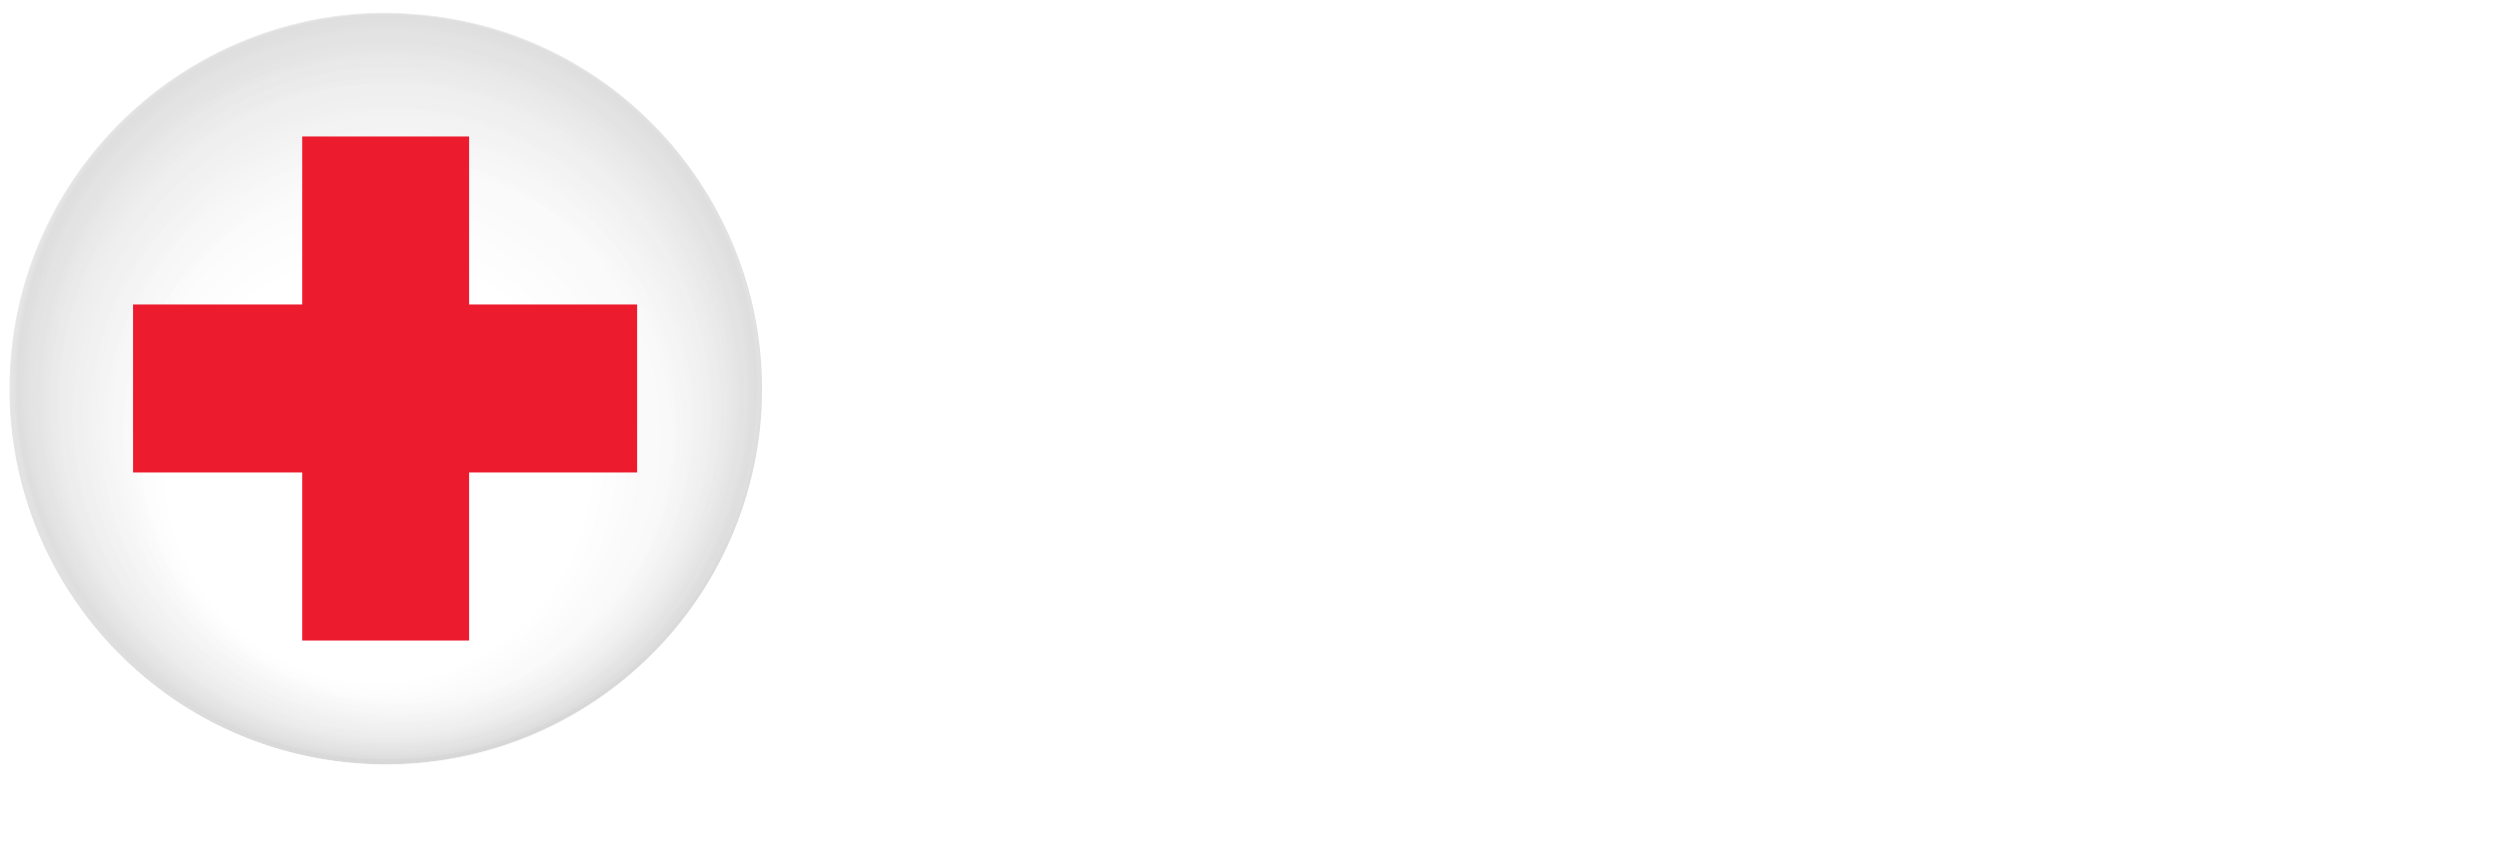 <?xml version="1.0" encoding="utf-8"?>
<!-- Generator: Adobe Illustrator 28.0.0, SVG Export Plug-In . SVG Version: 6.00 Build 0)  -->
<svg version="1.1"
	 id="Layer_1" xmlns:rdf="http://www.w3.org/1999/02/22-rdf-syntax-ns#" xmlns:cc="http://creativecommons.org/ns#" xmlns:dc="http://purl.org/dc/elements/1.1/"
	 xmlns="http://www.w3.org/2000/svg" xmlns:xlink="http://www.w3.org/1999/xlink" x="0px" y="0px" viewBox="0 0 221.7 74.7"
	 style="enable-background:new 0 0 221.7 74.7;" xml:space="preserve">
<style type="text/css">
	.st0{clip-path:url(#SVGID_00000173146269293593932230000001805136757785768336_);}
	.st1{clip-path:url(#SVGID_00000013183117505964546460000008527186547259772602_);}
	.st2{filter:url(#Adobe_OpacityMaskFilter);}
	.st3{clip-path:url(#SVGID_00000111878383536751116260000010744386974951093939_);}
	.st4{clip-path:url(#SVGID_00000012436765140451530440000016903993931906444694_);}
	
		.st5{clip-path:url(#SVGID_00000071558123696369033090000009465500472381926815_);fill:url(#SVGID_00000093891865852964776690000002393264716496921236_);}
	.st6{mask:url(#e_00000070816240627395609480000014786894725236154030_);}
	.st7{clip-path:url(#SVGID_00000071530598901328404210000017587341284403956923_);}
	.st8{fill:url(#SVGID_00000157271121067501778870000007861836810161040811_);}
	.st9{fill:#FFFFFF;}
	.st10{opacity:0.8;clip-path:url(#SVGID_00000080170222808402790770000010372412271254529670_);}
	.st11{clip-path:url(#SVGID_00000058586557380341489120000015085403771198472123_);}
	.st12{clip-path:url(#SVGID_00000079462443495489041620000001950522745627314054_);}
	.st13{fill:url(#SVGID_00000181073373193279741020000011956740123824613515_);}
	.st14{opacity:0.77;clip-path:url(#SVGID_00000119081647147811651960000008363673473134119049_);}
	.st15{clip-path:url(#SVGID_00000099620110830637144850000014001730093105683903_);}
	.st16{opacity:0.8;clip-path:url(#SVGID_00000183211150860707307260000012564939396277808051_);}
	.st17{clip-path:url(#SVGID_00000142151166982132383880000000912698595917858704_);}
	.st18{clip-path:url(#SVGID_00000107584053967184767660000018144685135020781999_);}
	.st19{fill:url(#SVGID_00000121264810176333472070000002392576637694987400_);}
	.st20{clip-path:url(#SVGID_00000174583903198026253300000017131027371545880969_);}
	.st21{clip-path:url(#SVGID_00000010277423046632698030000007555659457116271029_);}
	.st22{clip-path:url(#SVGID_00000050658195137310094170000014569370545228960140_);}
	.st23{fill:#ED1B2E;}
</style>
<g>
	<g>
		<g>
			<defs>
				<rect id="SVGID_1_" x="0.6" y="3.2" width="70.5" height="70.5"/>
			</defs>
			<clipPath id="SVGID_00000095306773852643930790000018145860843429348012_">
				<use xlink:href="#SVGID_1_"  style="overflow:visible;"/>
			</clipPath>
			<g style="clip-path:url(#SVGID_00000095306773852643930790000018145860843429348012_);">
				<g>
					<g>
						<defs>
							<path id="SVGID_00000015343223534940452610000010320633961671763845_" d="M0.8,34.9c-2,19.4,12,36.7,31.4,38.8
								c1.2,0.1,2.4,0.2,3.5,0.2h0.4C53.8,73.8,69,60.3,70.9,42.3c2-19.4-12-36.7-31.4-38.8c-1.3-0.1-2.5-0.2-3.7-0.2
								C18,3.3,2.7,16.8,0.8,34.9"/>
						</defs>
						<clipPath id="SVGID_00000052814171325806220240000003385944174752229009_">
							<use xlink:href="#SVGID_00000015343223534940452610000010320633961671763845_"  style="overflow:visible;"/>
						</clipPath>
						<g style="clip-path:url(#SVGID_00000052814171325806220240000003385944174752229009_);">
							<g>
								<defs>
									<filter id="Adobe_OpacityMaskFilter" filterUnits="userSpaceOnUse" x="-9" y="-6.4" width="89.7" height="89.7">
										<feColorMatrix  type="matrix" values="1 0 0 0 0  0 1 0 0 0  0 0 1 0 0  0 0 0 1 0"/>
									</filter>
								</defs>
								
									<mask maskUnits="userSpaceOnUse" x="-9" y="-6.4" width="89.7" height="89.7" id="e_00000070816240627395609480000014786894725236154030_">
									<g class="st2">
										<defs>
											
												<rect id="SVGID_00000090296113616999381810000003023727187441956491_" x="-13461" y="-12505" width="26763" height="26762"/>
										</defs>
										<clipPath id="SVGID_00000030451193207078607390000012234775132609263782_">
											<use xlink:href="#SVGID_00000090296113616999381810000003023727187441956491_"  style="overflow:visible;"/>
										</clipPath>
										<g>
											<g>
												<defs>
													
														<rect id="SVGID_00000096742206355686947140000002359538498713661601_" x="35.2" y="982.2" transform="matrix(0.995 -0.104 0.104 0.995 -104.11 10.879)" width="33.2" height="33.1"/>
												</defs>
												
													<clipPath id="SVGID_00000131336446015383289450000006632580793678906041_" style="clip-path:url(#SVGID_00000030451193207078607390000012234775132609263782_);">
													<use xlink:href="#SVGID_00000096742206355686947140000002359538498713661601_"  style="overflow:visible;"/>
												</clipPath>
												<g>
													<g>
														<defs>
															
																<rect id="SVGID_00000005245516495151695130000002998058548663668925_" x="35.2" y="982.2" transform="matrix(0.995 -0.104 0.104 0.995 -104.092 10.876)" width="33.2" height="33.1"/>
														</defs>
														
															<clipPath id="SVGID_00000080913882501090474880000005218332634676561842_" style="clip-path:url(#SVGID_00000131336446015383289450000006632580793678906041_);">
															<use xlink:href="#SVGID_00000005245516495151695130000002998058548663668925_"  style="overflow:visible;"/>
														</clipPath>
														<g>
															
																<radialGradient id="SVGID_00000044163690347057484870000012764988847827752328_" cx="-209.57" cy="103.375" r="1" gradientTransform="matrix(14.254 -1.498 1.498 14.254 2884.116 -788.655)" gradientUnits="userSpaceOnUse">
																<stop  offset="0" style="stop-color:#FFFFFF"/>
																<stop  offset="0.7" style="stop-color:#FFFFFF"/>
																<stop  offset="1" style="stop-color:#FFFFFF;stop-opacity:0"/>
															</radialGradient>
															
																<path style="clip-path:url(#SVGID_00000080913882501090474880000005218332634676561842_);fill:url(#SVGID_00000044163690347057484870000012764988847827752328_);" d="
																M37,1017l33-3.5l-3.5-33l-33,3.5C33.5,984,37,1017,37,1017z"/>
														</g>
													</g>
												</g>
											</g>
										</g>
									</g>
								</mask>
								<g class="st6">
									<g>
										<g>
											<defs>
												
													<rect id="SVGID_00000009591937468903199190000012719019068691404976_" x="-5" y="-2.4" transform="matrix(0.104 -0.995 0.995 0.104 -6.106 70.03)" width="81.6" height="81.6"/>
											</defs>
											<clipPath id="SVGID_00000095303312785992763890000015335333065555547296_">
												<use xlink:href="#SVGID_00000009591937468903199190000012719019068691404976_"  style="overflow:visible;"/>
											</clipPath>
											<g style="clip-path:url(#SVGID_00000095303312785992763890000015335333065555547296_);">
												
													<radialGradient id="SVGID_00000152240522941756719120000004730827926030398909_" cx="-218.582" cy="99.962" r="1" gradientTransform="matrix(35.079 3.686 3.686 -35.079 7335.021 4350.768)" gradientUnits="userSpaceOnUse">
													<stop  offset="0" style="stop-color:#231F20"/>
													<stop  offset="0.7" style="stop-color:#231F20"/>
													<stop  offset="1" style="stop-color:#231F20"/>
												</radialGradient>
												<path style="fill:url(#SVGID_00000152240522941756719120000004730827926030398909_);" d="M0.8,34.9
													c-2,19.4,12,36.7,31.4,38.8c1.2,0.1,2.4,0.2,3.5,0.2h0.4C53.8,73.8,69,60.3,70.9,42.3c2-19.4-12-36.7-31.4-38.8
													c-1.3-0.1-2.5-0.2-3.7-0.2C18,3.3,2.7,16.8,0.8,34.9"/>
											</g>
										</g>
									</g>
								</g>
							</g>
						</g>
					</g>
				</g>
			</g>
		</g>
	</g>
</g>
<g transform="translate(64.558 998.97)">
	<path class="st9" d="M2.8-961c-1.9,18.3-18.3,31.6-36.6,29.7c-18.3-1.9-31.6-18.3-29.7-36.6c1.9-18.3,18.3-31.6,36.6-29.7
		C-8.6-995.7,4.7-979.3,2.8-961"/>
</g>
<g>
	<g>
		<g>
			<defs>
				<rect id="SVGID_00000182499153546113869580000004302397250505023654_" x="0.9" y="1.2" width="66.7" height="66.7"/>
			</defs>
			<clipPath id="SVGID_00000145750478070538334130000016998805740395983762_">
				<use xlink:href="#SVGID_00000182499153546113869580000004302397250505023654_"  style="overflow:visible;"/>
			</clipPath>
			<g style="opacity:0.8;clip-path:url(#SVGID_00000145750478070538334130000016998805740395983762_);">
				<g>
					<g>
						<defs>
							<path id="SVGID_00000178902735258060642050000007952008511918088895_" d="M34,1.2C17.2,1.3,2.8,14,1.1,31.1
								c-1.9,18.3,11.4,34.7,29.7,36.6C49,69.6,65.4,56.3,67.4,38C69.3,19.7,56,3.3,37.7,1.4c-1.1-0.1-2.2-0.2-3.3-0.2
								C34.4,1.2,34,1.2,34,1.2z"/>
						</defs>
						<clipPath id="SVGID_00000081625807697896481760000003425768678130625676_">
							<use xlink:href="#SVGID_00000178902735258060642050000007952008511918088895_"  style="overflow:visible;"/>
						</clipPath>
						<g style="clip-path:url(#SVGID_00000081625807697896481760000003425768678130625676_);">
							<g>
								<g>
									<g>
										<defs>
											<polygon id="SVGID_00000028311218428028854260000011294760459703709867_" points="-0.1,-7.9 76.6,0.2 68.5,76.8 
												-8.2,68.8 -0.1,-7.9 											"/>
										</defs>
										<clipPath id="SVGID_00000147927548808320260040000007508519853592660666_">
											<use xlink:href="#SVGID_00000028311218428028854260000011294760459703709867_"  style="overflow:visible;"/>
										</clipPath>
										<g style="clip-path:url(#SVGID_00000147927548808320260040000007508519853592660666_);">
											
												<radialGradient id="SVGID_00000019649491439248212210000001880499565090715838_" cx="-218.31" cy="99.96" r="1" fx="-218.313" fy="99.444" gradientTransform="matrix(33.652 3.536 3.553 -33.807 7025.745 4185.204)" gradientUnits="userSpaceOnUse">
												<stop  offset="0" style="stop-color:#FFFFFF"/>
												<stop  offset="5.940200e-02" style="stop-color:#FFFFFF"/>
												<stop  offset="0.549" style="stop-color:#FFFFFF"/>
												<stop  offset="0.672" style="stop-color:#F1F1F1"/>
												<stop  offset="0.847" style="stop-color:#E4E4E4"/>
												<stop  offset="0.969" style="stop-color:#CAC9CA"/>
												<stop  offset="0.999" style="stop-color:#FFFFFF"/>
												<stop  offset="1" style="stop-color:#FFFFFF"/>
											</radialGradient>
											<path style="fill:url(#SVGID_00000019649491439248212210000001880499565090715838_);" d="M34,1.2
												C17.2,1.3,2.8,14,1.1,31.1c-1.9,18.3,11.4,34.7,29.7,36.6C49,69.6,65.4,56.3,67.4,38C69.3,19.7,56,3.3,37.7,1.4
												c-1.1-0.1-2.2-0.2-3.3-0.2C34.4,1.2,34,1.2,34,1.2z"/>
										</g>
									</g>
								</g>
							</g>
						</g>
					</g>
				</g>
			</g>
		</g>
	</g>
</g>
<g>
	<g>
		<g>
			<defs>
				<rect id="SVGID_00000163772069557165879370000004383855891118458546_" x="-2" y="-2.7" width="71.2" height="71.2"/>
			</defs>
			<clipPath id="SVGID_00000144337349259052122370000011678746934433262007_">
				<use xlink:href="#SVGID_00000163772069557165879370000004383855891118458546_"  style="overflow:visible;"/>
			</clipPath>
			<g style="opacity:0.77;clip-path:url(#SVGID_00000144337349259052122370000011678746934433262007_);">
				<g>
					<g>
						<defs>
							<path id="SVGID_00000005236473018064752840000012824112404031827602_" d="M1,31c-1.9,18.3,11.4,34.7,29.7,36.6
								C49,69.5,65.4,56.3,67.4,38C69.3,19.6,56,3.2,37.7,1.3c-1.2-0.1-2.4-0.2-3.5-0.2C17.3,1.1,2.8,13.9,1,31"/>
						</defs>
						<clipPath id="SVGID_00000167390657459508944960000015958248002743755448_">
							<use xlink:href="#SVGID_00000005236473018064752840000012824112404031827602_"  style="overflow:visible;"/>
						</clipPath>
						<g style="clip-path:url(#SVGID_00000167390657459508944960000015958248002743755448_);">
							<g>
								<g>
									<g>
										<defs>
											<rect id="SVGID_00000027581074042629052050000014646064902798708890_" x="-2" y="-2.7" width="71.2" height="71.2"/>
										</defs>
										<clipPath id="SVGID_00000143617146098153834600000016737471923145899711_">
											<use xlink:href="#SVGID_00000027581074042629052050000014646064902798708890_"  style="overflow:visible;"/>
										</clipPath>
										<g style="opacity:0.8;clip-path:url(#SVGID_00000143617146098153834600000016737471923145899711_);">
											<g>
												<g>
													<defs>
														<path id="SVGID_00000102509984026262197660000014233729470791437488_" d="M33.4-2.7c-4.2,0-8.4,0.8-12.6,2.4
															C6.8,5.1-1.9,18.5-2,32.7V33c0,4.2,0.8,8.5,2.4,12.6c5.4,14,18.7,22.7,32.8,22.8H34c4.1,0,8.3-0.8,12.4-2.4
															c14.1-5.4,22.8-18.9,22.8-33.1v-0.1c0-4.3-0.8-8.6-2.4-12.8C61.4,6,48.1-2.6,33.9-2.7L33.4-2.7L33.4-2.7z"/>
													</defs>
													<clipPath id="SVGID_00000044155036231140591890000009649707085436454562_">
														<use xlink:href="#SVGID_00000102509984026262197660000014233729470791437488_"  style="overflow:visible;"/>
													</clipPath>
													<g style="clip-path:url(#SVGID_00000044155036231140591890000009649707085436454562_);">
														<g>
															<g>
																<g>
																	<defs>
																		<polygon id="SVGID_00000074418398457520598580000005187169408554976415_" points="-33.7,2.9 63.5,-34.5 
																			100.9,62.7 3.8,100.1 -33.7,2.9 																		"/>
																	</defs>
																	<clipPath id="SVGID_00000118365195343642918860000005483202253846332341_">
																		<use xlink:href="#SVGID_00000074418398457520598580000005187169408554976415_"  style="overflow:visible;"/>
																	</clipPath>
																	<g style="clip-path:url(#SVGID_00000118365195343642918860000005483202253846332341_);">
																		
																			<radialGradient id="SVGID_00000069373614932519960560000013771197618952772791_" cx="-219.436" cy="97.129" r="1" fx="-219.44" fy="96.613" gradientTransform="matrix(33.708 -12.982 -13.042 -33.863 8697.147 472.785)" gradientUnits="userSpaceOnUse">
																			<stop  offset="0" style="stop-color:#FFFFFF"/>
																			<stop  offset="5.940200e-02" style="stop-color:#FFFFFF"/>
																			<stop  offset="0.649" style="stop-color:#FFFFFF"/>
																			<stop  offset="0.798" style="stop-color:#F1F1F1"/>
																			<stop  offset="0.914" style="stop-color:#E4E4E4"/>
																			<stop  offset="0.939" style="stop-color:#CAC9CA"/>
																			<stop  offset="0.954" style="stop-color:#D1D0D0"/>
																			<stop  offset="0.957" style="stop-color:#D1D0D0"/>
																			<stop  offset="0.98" style="stop-color:#FFFFFF"/>
																			<stop  offset="1" style="stop-color:#FFFFFF"/>
																		</radialGradient>
																		<path style="fill:url(#SVGID_00000069373614932519960560000013771197618952772791_);" d="M33.4-2.7
																			c-4.2,0-8.4,0.8-12.6,2.4C6.8,5.1-1.9,18.5-2,32.7V33c0,4.2,0.8,8.5,2.4,12.6c5.4,14,18.7,22.7,32.8,22.8H34
																			c4.1,0,8.3-0.8,12.4-2.4c14.1-5.4,22.8-18.9,22.8-33.1v-0.1c0-4.3-0.8-8.6-2.4-12.8C61.4,6,48.1-2.6,33.9-2.7
																			L33.4-2.7L33.4-2.7z"/>
																	</g>
																</g>
															</g>
														</g>
													</g>
												</g>
											</g>
										</g>
									</g>
								</g>
							</g>
						</g>
					</g>
				</g>
			</g>
		</g>
	</g>
</g>
<g>
	<g>
		<g>
			<defs>
				<rect id="SVGID_00000132776002490248750320000000703269000819188609_" x="11.8" y="12" width="44.8" height="44.8"/>
			</defs>
			<clipPath id="SVGID_00000039132120907608563390000006783895349841500546_">
				<use xlink:href="#SVGID_00000132776002490248750320000000703269000819188609_"  style="overflow:visible;"/>
			</clipPath>
			<g style="clip-path:url(#SVGID_00000039132120907608563390000006783895349841500546_);">
				<g>
					<g>
						<defs>
							<polygon id="SVGID_00000104698669575929485860000016459431128016896680_" points="26.8,12 26.8,27 11.8,27 11.8,41.9 
								26.8,41.9 26.8,56.8 41.7,56.8 41.7,41.9 56.6,41.9 56.6,27 41.7,27 41.7,12 							"/>
						</defs>
						<clipPath id="SVGID_00000163071187936528292440000004884133165229125764_">
							<use xlink:href="#SVGID_00000104698669575929485860000016459431128016896680_"  style="overflow:visible;"/>
						</clipPath>
						<g style="clip-path:url(#SVGID_00000163071187936528292440000004884133165229125764_);">
							<g>
								<g>
									<g>
										<defs>
											<rect id="SVGID_00000140009107114540284700000000166685007647433362_" x="11.8" y="12" width="44.8" height="44.8"/>
										</defs>
										<clipPath id="SVGID_00000054247511211350846750000008413688236999416247_">
											<use xlink:href="#SVGID_00000140009107114540284700000000166685007647433362_"  style="overflow:visible;"/>
										</clipPath>
										<g style="clip-path:url(#SVGID_00000054247511211350846750000008413688236999416247_);">
											<path class="st23" d="M26.8,12V27H11.8v14.9h14.9v14.9h14.9V41.9h14.9V27l-14.9,0l0-14.9H26.8z"/>
										</g>
									</g>
								</g>
							</g>
						</g>
					</g>
				</g>
			</g>
		</g>
	</g>
</g>
<path class="st9" d="M93.6,12.3c-0.1,0.2-7.1,18.7-7.3,19.2h6.1c0.1-0.2,0.9-2.9,0.9-2.9h7c0,0,0.8,2.6,0.9,2.9h6.1
	c-0.2-0.5-7.1-19-7.2-19.2H93.6L93.6,12.3z M163.9,12.3V16h5.6v-3.7H163.9z M179.1,16.7c-2.4,0-4.4,0.8-5.7,2.2
	c-1.2,1.3-2,3.3-2,5.4c0,4.6,2.9,7.7,7.3,7.7c3.1,0,5-1.5,5.8-2.3c0.6-0.6,1-1.3,1.4-2c-0.3-0.2-3.7-2-4-2.2c-0.3,0.9-1,2.5-2.7,2.5
	c-1.2,0-2.6-0.6-2.6-3.4c0-2.5,1-4,2.7-4c1.2,0,2.1,0.7,2.5,2.2c0.4-0.2,3.7-2.1,4-2.3c-0.3-0.4-0.6-0.9-1.1-1.4
	C182.7,16.9,180,16.7,179.1,16.7L179.1,16.7z M142.5,16.8c-4.5,0-7.6,3.2-7.6,7.6c0,2,0.7,3.8,1.9,5.2c1.4,1.5,3.3,2.5,5.7,2.5
	c3.2,0,5.6-1.5,7.3-3.9c-0.4-0.2-4-1.7-4.3-1.8c-0.6,1.3-1.5,1.9-2.7,1.9c-0.5,0-1.2-0.1-1.8-0.7c-0.7-0.7-0.7-1.4-0.7-2l0-0.2h9.8
	c-0.1-2.1-0.1-4.4-2.1-6.3C146.3,17.4,144.1,16.8,142.5,16.8L142.5,16.8z M195.4,16.9c-2.1,0-3.8,0.4-5,1c-1.8,1-2.2,2.4-2.4,3.6
	c0.4,0,4.6-0.1,4.9-0.1c0.2-1.1,0.8-1.5,2-1.5c1.7,0,2.1,0.7,2.1,1.8l0,0.1l-0.1,0c-0.9,0.2-1.5,0.4-3,0.6c-2.4,0.3-3.9,0.5-5.2,1.8
	c-0.8,0.8-1.1,1.7-1.1,2.9c0,2.1,1.3,4.5,4.9,4.5c2.5,0,3.8-0.9,4.5-1.4l0.3-0.2v1.3h5c-0.3-0.4-0.3-0.8-0.3-1.6v-7.9
	c0-0.8,0-2.1-0.8-3.1C200.1,17.8,198.2,16.9,195.4,16.9L195.4,16.9z M214.4,17c-2.9,0-3.8,1.4-4.3,2.1l-0.4,0.5v-2.3h-4.9v14.1h5.2
	V24c0-0.6,0-2.5,2.1-2.5c2.1,0,2,1.7,2,2.3v7.7h5.2v-8.9c0-0.8,0-3-1.4-4.3C217.1,17.5,215.9,17,214.4,17L214.4,17z M118.2,17.1
	c-2.9,0-3.6,1.4-4.1,2.1l-0.4,0.6v-2.4h-5v14.1h5.2v-7.7l0-0.1c0-0.5,0.1-1.1,0.6-1.6c0.4-0.4,0.9-0.6,1.5-0.6c0.8,0,1.7,0.4,2,1.5
	c0.1,0.3,0.1,0.6,0.1,0.8v7.6h5.2V24c0-0.3,0-0.9,0.3-1.5c0.4-0.7,0.9-1,1.9-1c2.1,0,2.1,1.8,2.1,2.6v7.4h5.2c0-0.4,0-9.1,0-9.1h0
	c0-1.3-0.1-2.8-1.3-4c-0.9-0.9-2.2-1.4-3.8-1.4c-3.3,0-4.3,1.8-4.5,2.4l-0.2,0.4l-0.2-0.4c-0.4-0.7-0.9-1.5-2.6-2.1
	C119.5,17.1,118.7,17.1,118.2,17.1L118.2,17.1z M96.8,17.1l2.2,7.4h-4.5L96.8,17.1L96.8,17.1z M162.1,17.1c-1.9,0-3.1,0.4-4.6,1.7
	l-0.3,0.3v-1.7v0h-5v14.2h5.2v-6.7c0-0.9,0.1-3.2,3.6-3.2c0.3,0,0.8,0,1.1,0L162.1,17.1L162.1,17.1z M163.9,17.4v14h5.6v-14H163.9z
	 M142.7,20.2c0.8,0,1.8,0.5,2.1,1.6c0,0.2,0.1,0.2,0.1,0.4l0,0.4h-4.5l0.1-0.2C140.5,21.7,140.8,20.2,142.7,20.2L142.7,20.2z
	 M196.9,24.9v0.3c0,0.5,0,1-0.3,1.6c-0.5,1.2-1.9,1.6-2.8,1.6c-1.2,0-1.6-0.6-1.6-1.1c0-0.2,0.1-0.9,1.3-1.4v0h0h0
	c0.4-0.1,0.9-0.2,1.3-0.3c0,0,0.1,0,0.1,0c0.5-0.2,1.1-0.3,1.6-0.5L196.9,24.9L196.9,24.9z M153.1,37.1c-3,0-5.5,1.1-7.3,3.2
	c-1.6,1.9-2.5,4.6-2.5,7.2c0,2.6,0.8,5.1,2.4,6.9c1.8,2,4.3,3.2,7.4,3.2c2.9,0,5.5-1,7.3-2.8c0.9-0.8,1.5-1.9,1.9-2.8
	c-0.3-0.2-4.5-2.2-4.9-2.4c-0.9,2.5-2.7,3.3-4.1,3.3c-1.5,0-2.6-0.6-3.3-1.8c-0.6-1-0.9-2.3-0.9-3.9c0-0.7,0-3,1.5-4.5
	c0.4-0.4,1.3-1.1,2.7-1.1c2.6,0,3.7,2.2,4.1,3.3c0.3-0.2,4.5-2.2,4.8-2.4c-0.4-0.7-0.9-1.6-1.6-2.3
	C158.8,38.2,156.1,37.1,153.1,37.1L153.1,37.1z M86.3,37.8V57H92v-7h2.1c0,0,3.7,6.8,3.8,7h6.3c-0.3-0.5-4.6-7.6-4.6-7.6l-0.1-0.2
	l0.3-0.1c0.8-0.3,1.6-0.6,2.3-1.4c0.9-1,1.4-2.3,1.4-3.8c0-1.9-0.8-4.5-3.2-5.5c-1.2-0.5-3.1-0.6-4.7-0.6H86.3L86.3,37.8z
	 M130.8,37.8v5.9v0.4l-0.4-0.3c-0.6-0.5-1.4-1.3-3.4-1.3c-3,0-6,2.3-6,7.1c0,4.6,2.4,7.7,6.1,7.7c0.8,0,1.5-0.1,2.1-0.3
	c0.8-0.3,1-0.6,1.4-1l0.3-0.4V57h5.1V37.8L130.8,37.8L130.8,37.8z M92,41.6h2.7c0.9,0,3.2,0,3.2,2.3c0,2.4-2.3,2.3-3.1,2.3H92
	L92,41.6L92,41.6z M182.8,42.3c-2.5,0-4.6,0.8-6.1,2.2c-1.3,1.3-2.1,3.3-2.1,5.5c0,2,0.7,3.9,1.8,5.2c1.4,1.5,3.4,2.3,6,2.3
	c2.5,0,4.6-0.8,6.1-2.1c1.4-1.3,2.1-3.3,2.1-5.5c0-2.1-0.8-4.4-2.1-5.6C187.9,43.8,186.1,42.4,182.8,42.3L182.8,42.3z M198.6,42.3
	c-2.1,0-3.7,0.6-4.8,1.6c-0.9,0.8-1.4,2.1-1.4,3.2c0,2.9,2.4,3.6,3.8,4c1.3,0.4,2.4,0.6,2.9,0.6c0.5,0.1,1.6,0.2,1.6,1
	c0,0.7-0.8,1.1-1.7,1.1c-0.8,0-1.5-0.2-2.3-0.5c-1-0.4-1.7-1-2.2-1.5c-0.2,0.2-2.6,2.4-2.9,2.6c1.2,0.9,3.5,2.9,7.4,2.9
	c4.5,0,6.5-2.5,6.5-5.2c0-1.5-0.7-2.8-2.1-3.6c-0.7-0.3-1.3-0.5-3.7-1l-0.1,0c-1.9-0.5-2.3-0.6-2.3-1.1c0-0.3,0.2-0.9,1.4-0.9
	c1.5,0,2.8,0.8,3.8,1.4c0.2-0.2,2.5-2.3,2.8-2.6c-0.7-0.5-1.7-1.3-3.5-1.7C200.6,42.5,199.6,42.3,198.6,42.3L198.6,42.3z
	 M213.3,42.3c-2.1,0-3.7,0.6-4.8,1.6c-0.9,0.8-1.4,2.1-1.4,3.2c0,2.9,2.4,3.6,3.7,4c1.3,0.4,2.4,0.6,2.9,0.6c0.6,0.1,1.6,0.2,1.6,1
	c0,0.7-0.8,1.1-1.7,1.1c-0.8,0-1.5-0.2-2.3-0.5c-1-0.4-1.7-1-2.2-1.5c-0.2,0.2-2.6,2.4-2.9,2.6c1.2,0.9,3.5,2.9,7.4,2.9
	c4.5,0,6.5-2.5,6.5-5.2c0-1.5-0.7-2.8-2.1-3.6c-0.7-0.3-1.3-0.5-3.7-1l-0.1,0c-1.9-0.5-2.3-0.6-2.3-1.1c0-0.3,0.2-0.9,1.4-0.9
	c1.5,0,2.8,0.8,3.8,1.4c0.2-0.2,2.5-2.3,2.8-2.6c-0.7-0.5-1.7-1.3-3.5-1.7C215.4,42.5,214.4,42.3,213.3,42.3L213.3,42.3z
	 M111.9,42.4c-4.5,0-7.6,3.1-7.6,7.6c0,2,0.7,3.8,1.9,5.2c1.4,1.5,3.3,2.5,5.7,2.5c3.2,0,5.6-1.5,7.3-3.9c-0.4-0.2-4-1.7-4.3-1.8
	c-0.6,1.3-1.5,1.9-2.7,1.9c-0.5,0-1.2-0.1-1.8-0.7c-0.7-0.7-0.7-1.4-0.7-2l0-0.2h9.8c0-2.1-0.1-4.4-2.1-6.3
	C115.7,42.9,113.5,42.4,111.9,42.4L111.9,42.4z M173.6,42.6c-1.9,0-3.1,0.4-4.6,1.7l-0.3,0.3v-1.7h-5V57h5.2v-6.7v0
	c0-0.9,0.1-3.2,3.6-3.2c0.3,0,0.8,0,1.1,0L173.6,42.6L173.6,42.6z M112.1,45.7c0.8,0,1.8,0.5,2.1,1.6c0,0.2,0,0.2,0.1,0.4l0,0.4
	h-4.5l0-0.2C109.9,47.2,110.3,45.7,112.1,45.7L112.1,45.7z M182.6,46.1c0.8,0,1.4,0.2,1.8,0.6c0.6,0.6,1,1.7,1,3.1
	c0,3.3-1.5,4-2.8,4c-2.4,0-2.8-2.5-2.8-3.9C179.8,48.5,180.2,46.1,182.6,46.1L182.6,46.1z M128.5,46.3c0.7,0,1.7,0.5,2.1,1.8
	c0.2,0.6,0.2,1.1,0.2,1.8c0,0.7,0,2.1-0.8,2.9c-0.4,0.4-1,0.7-1.5,0.7c-0.6,0-1.2-0.2-1.6-0.7c-0.5-0.6-0.8-1.6-0.8-2.9
	c0-0.6,0.1-1.2,0.2-1.7v0l0,0C126.8,46.5,128.1,46.3,128.5,46.3L128.5,46.3z"/>
</svg>
